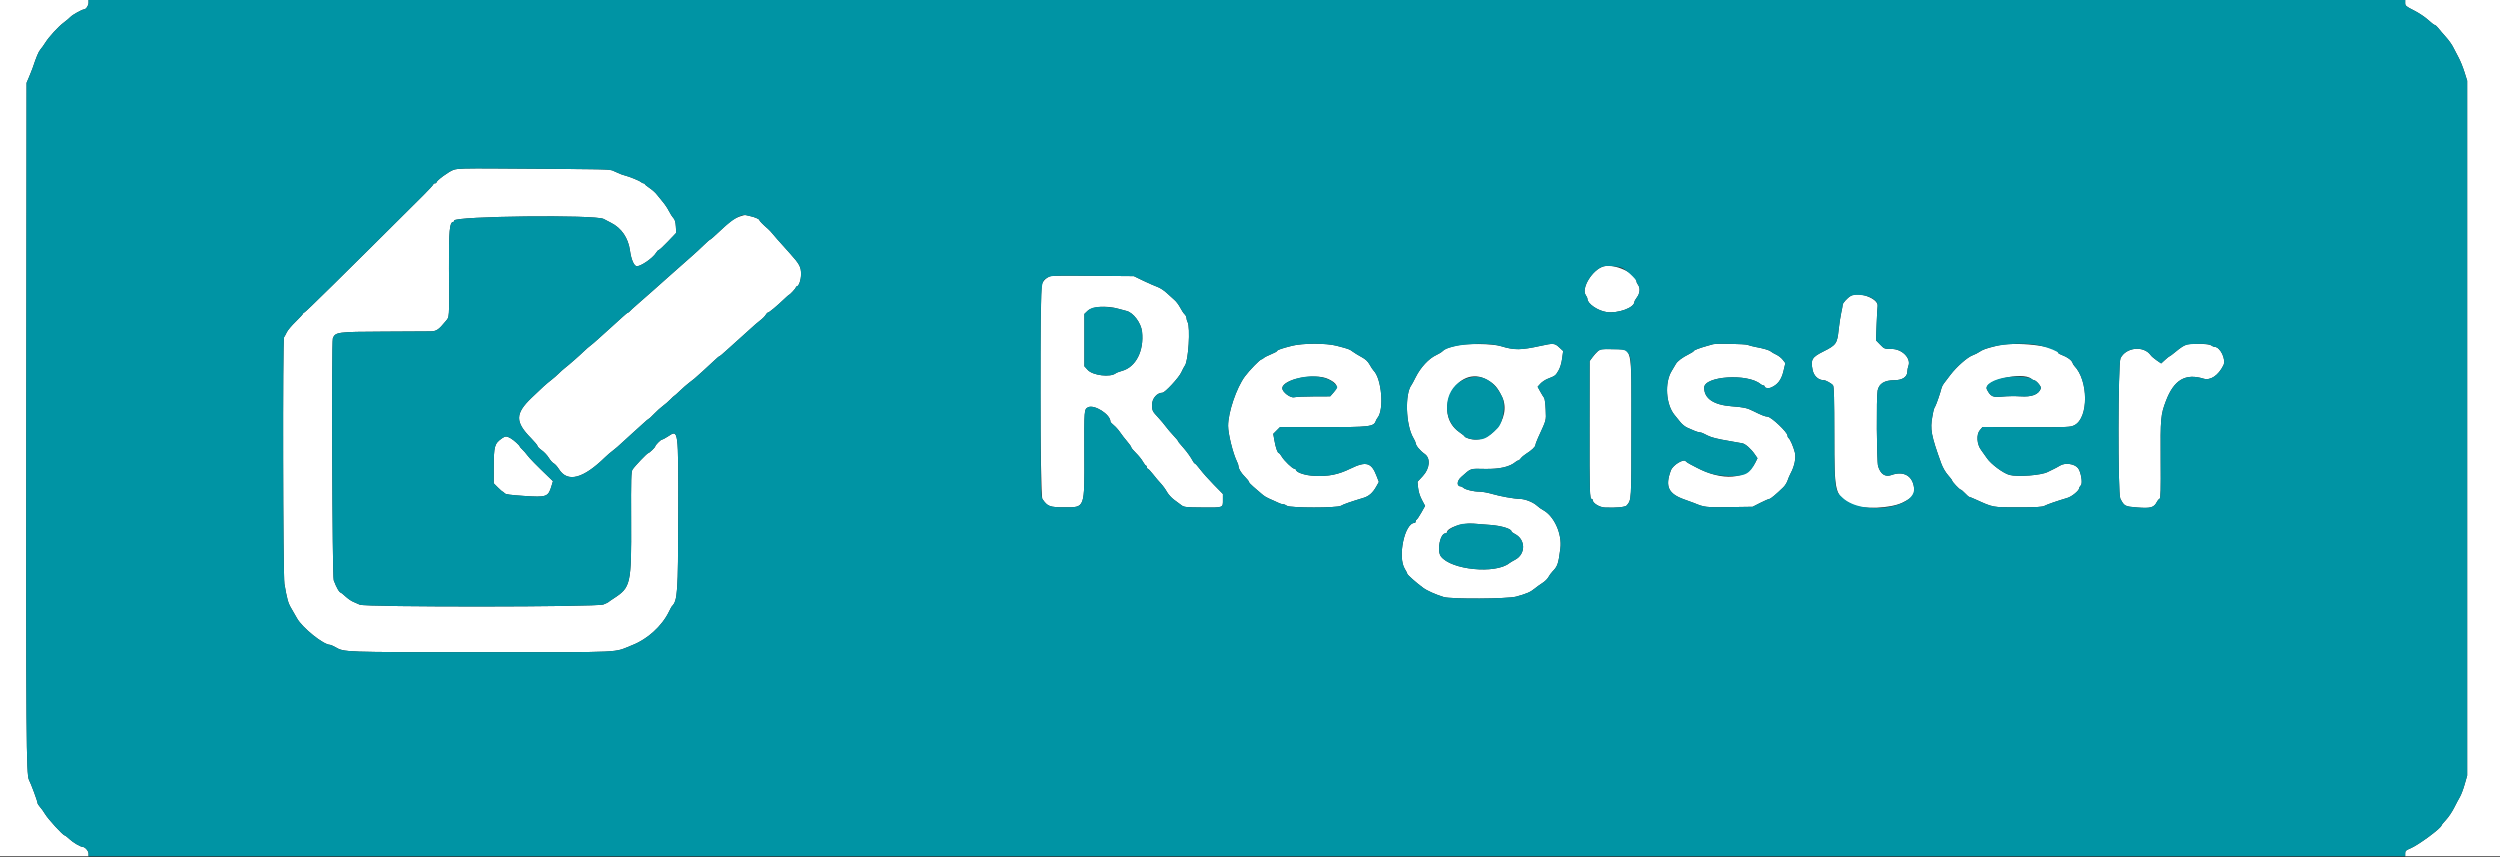 <svg id="svg" version="1.1" width="400" height="137.143" viewBox="0 0 400 137.143" xmlns="http://www.w3.org/2000/svg" xmlns:xlink="http://www.w3.org/1999/xlink" ><rect x="0" y="0" width="400" height="137.143" fill="#333333" stroke="none"/><g id="svgg"><path id="path0" d="M0.000 68.500 L 0.000 137.000 7.083 137.000 L 14.167 137.000 14.167 136.568 C 14.167 136.152,13.613 135.517,13.240 135.506 C 12.862 135.494,11.721 134.824,11.116 134.259 C 10.767 133.933,10.426 133.667,10.358 133.667 C 10.079 133.667,7.692 131.062,7.182 130.201 C 6.962 129.829,6.606 129.334,6.391 129.103 C 6.176 128.871,6.000 128.586,6.000 128.470 C 6.000 128.187,4.988 125.454,4.626 124.759 C 4.207 123.957,4.162 117.645,4.205 66.827 L 4.250 13.250 4.644 12.333 C 4.861 11.829,5.101 11.229,5.178 11.000 C 5.833 9.054,6.161 8.271,6.467 7.919 C 6.663 7.693,7.025 7.188,7.270 6.796 C 7.855 5.863,9.378 4.213,10.236 3.584 C 10.610 3.309,11.072 2.919,11.261 2.717 C 11.600 2.357,13.145 1.500,13.457 1.500 C 13.756 1.500,14.167 0.890,14.167 0.445 L 14.167 0.000 7.083 0.000 L 0.000 0.000 0.000 68.500 M384.833 0.482 C 384.833 0.920,384.962 1.029,386.217 1.660 C 386.978 2.042,388.003 2.725,388.495 3.177 C 388.987 3.630,389.471 4.001,389.570 4.002 C 389.669 4.002,389.938 4.244,390.167 4.539 C 390.396 4.833,390.937 5.467,391.368 5.948 C 391.800 6.429,392.309 7.143,392.499 7.536 C 392.690 7.929,393.073 8.662,393.352 9.167 C 393.631 9.671,394.059 10.721,394.304 11.500 L 394.750 12.917 394.750 68.500 L 394.750 124.083 394.345 125.500 C 394.122 126.279,393.782 127.179,393.589 127.500 C 393.396 127.821,392.979 128.602,392.663 129.236 C 392.347 129.871,391.768 130.733,391.378 131.153 C 390.987 131.572,390.667 131.967,390.667 132.029 C 390.667 132.462,386.918 135.238,385.626 135.762 C 384.952 136.036,384.834 136.151,384.834 136.542 L 384.833 137.000 392.417 137.000 L 400.000 137.000 400.000 68.500 L 400.000 0.000 392.417 0.000 L 384.833 0.000 384.833 0.482 M72.576 27.169 C 71.837 27.416,69.833 28.887,69.833 29.183 C 69.833 29.266,69.721 29.333,69.583 29.333 C 69.446 29.333,69.333 29.404,69.333 29.491 C 69.333 29.578,68.633 30.346,67.776 31.199 C 54.457 44.464,48.835 50.000,48.684 50.000 C 48.583 50.000,48.500 50.072,48.500 50.159 C 48.500 50.247,47.972 50.828,47.326 51.451 C 46.681 52.074,46.030 52.846,45.881 53.167 C 45.732 53.487,45.536 53.846,45.446 53.964 C 45.218 54.263,45.280 92.074,45.511 93.417 C 45.940 95.909,46.095 96.464,46.606 97.328 C 46.906 97.835,47.313 98.545,47.511 98.905 C 48.351 100.434,51.744 103.167,52.803 103.167 C 52.906 103.167,53.273 103.325,53.618 103.519 C 55.130 104.369,54.544 104.348,77.161 104.346 C 100.705 104.343,97.968 104.472,101.187 103.210 C 103.606 102.262,105.914 100.159,107.020 97.895 C 107.238 97.449,107.455 97.046,107.501 97.000 C 108.410 96.110,108.494 94.903,108.516 82.396 C 108.541 68.505,108.567 68.705,106.868 69.831 C 106.451 70.107,106.022 70.333,105.916 70.333 C 105.726 70.333,104.833 71.236,104.833 71.428 C 104.833 71.581,103.875 72.500,103.715 72.500 C 103.546 72.500,101.576 74.562,101.207 75.126 C 100.986 75.462,100.956 76.555,100.985 83.249 C 101.029 93.565,100.938 93.964,98.131 95.784 C 97.738 96.038,97.379 96.290,97.333 96.343 C 97.287 96.396,96.930 96.566,96.538 96.720 C 95.510 97.124,58.481 97.153,57.567 96.750 C 57.255 96.613,56.756 96.392,56.458 96.261 C 56.160 96.129,55.626 95.754,55.271 95.427 C 54.915 95.101,54.591 94.833,54.550 94.833 C 54.302 94.833,53.825 94.011,53.394 92.840 C 53.163 92.211,53.026 54.703,53.253 54.128 C 53.646 53.133,54.001 53.086,61.333 53.057 C 65.046 53.042,68.460 53.023,68.921 53.015 C 69.829 52.999,70.195 52.751,71.290 51.411 C 71.928 50.629,71.886 51.268,71.836 43.044 C 71.798 36.920,71.931 35.504,72.542 35.501 C 72.610 35.500,72.667 35.406,72.667 35.291 C 72.667 34.578,95.333 34.330,96.583 35.030 C 96.858 35.183,97.383 35.458,97.750 35.640 C 99.430 36.474,100.523 38.071,100.800 40.098 C 100.982 41.433,101.380 42.416,101.803 42.580 C 102.301 42.773,104.449 41.332,104.967 40.458 C 105.116 40.206,105.314 40.000,105.407 40.000 C 105.499 40.000,106.165 39.381,106.886 38.625 L 108.197 37.250 108.134 36.240 C 108.089 35.516,107.975 35.126,107.732 34.865 C 107.546 34.665,107.223 34.160,107.014 33.743 C 106.806 33.325,106.361 32.664,106.026 32.273 C 105.691 31.881,105.250 31.341,105.046 31.072 C 104.842 30.803,104.337 30.358,103.924 30.083 C 103.512 29.808,103.172 29.527,103.170 29.458 C 103.168 29.390,103.079 29.333,102.971 29.333 C 102.864 29.333,102.658 29.230,102.513 29.105 C 102.268 28.892,100.670 28.247,99.917 28.056 C 99.521 27.956,99.148 27.808,98.250 27.392 C 97.529 27.058,99.028 27.093,79.414 26.958 C 74.346 26.924,73.203 26.959,72.576 27.169 M118.282 34.663 C 117.317 35.039,116.823 35.409,115.083 37.060 C 114.350 37.756,113.695 38.327,113.629 38.329 C 113.562 38.332,113.107 38.727,112.619 39.208 C 112.130 39.690,111.257 40.496,110.679 41.000 C 110.101 41.504,109.093 42.395,108.439 42.979 C 107.785 43.563,106.855 44.388,106.372 44.812 C 105.889 45.236,105.064 45.971,104.539 46.445 C 104.013 46.919,102.946 47.857,102.167 48.528 C 101.388 49.200,100.725 49.806,100.694 49.875 C 100.664 49.944,100.579 50.000,100.505 50.000 C 100.431 50.000,100.031 50.319,99.615 50.708 C 99.199 51.098,98.422 51.803,97.888 52.275 C 97.354 52.746,96.439 53.571,95.855 54.107 C 95.270 54.642,94.633 55.191,94.438 55.325 C 94.243 55.460,93.811 55.835,93.479 56.160 C 92.764 56.859,90.973 58.430,90.354 58.902 C 90.113 59.086,89.692 59.464,89.417 59.744 C 89.142 60.023,88.579 60.512,88.167 60.831 C 87.409 61.415,86.765 61.998,85.031 63.667 C 82.417 66.183,82.402 67.501,84.958 70.095 C 85.531 70.676,86.003 71.249,86.006 71.367 C 86.010 71.486,86.314 71.792,86.683 72.047 C 87.051 72.302,87.555 72.840,87.801 73.243 C 88.048 73.646,88.408 74.050,88.600 74.140 C 88.793 74.230,89.168 74.648,89.434 75.069 C 90.808 77.247,93.284 76.606,96.813 73.160 C 97.145 72.836,97.714 72.348,98.078 72.077 C 98.442 71.805,99.050 71.283,99.429 70.917 C 99.808 70.550,100.547 69.875,101.071 69.417 C 101.595 68.958,102.404 68.227,102.869 67.792 C 103.334 67.356,103.760 66.999,103.815 66.997 C 103.871 66.996,104.254 66.640,104.667 66.207 C 105.079 65.774,105.717 65.201,106.083 64.933 C 106.450 64.665,106.989 64.196,107.280 63.890 C 107.572 63.584,107.844 63.333,107.884 63.333 C 107.924 63.333,108.334 62.968,108.796 62.521 C 109.257 62.074,109.923 61.493,110.275 61.229 C 110.628 60.966,111.000 60.675,111.103 60.583 C 111.205 60.492,111.794 59.967,112.411 59.417 C 113.028 58.867,113.861 58.098,114.262 57.708 C 114.663 57.319,115.043 57.000,115.106 57.000 C 115.170 57.000,115.688 56.569,116.259 56.042 C 116.829 55.515,117.767 54.671,118.342 54.167 C 118.918 53.663,119.750 52.913,120.191 52.500 C 120.632 52.087,121.289 51.525,121.650 51.250 C 122.012 50.975,122.401 50.581,122.515 50.375 C 122.629 50.169,122.796 50.000,122.885 50.000 C 123.060 50.000,124.306 48.963,125.465 47.852 C 125.859 47.475,126.209 47.167,126.244 47.167 C 126.379 47.167,127.333 46.133,127.333 45.987 C 127.333 45.903,127.392 45.833,127.464 45.833 C 127.803 45.833,128.167 44.811,128.167 43.857 C 128.167 42.683,127.927 42.246,126.290 40.431 C 124.470 38.414,123.892 37.760,123.567 37.351 C 123.393 37.132,123.113 36.832,122.945 36.685 C 122.054 35.903,121.500 35.341,121.500 35.219 C 121.500 35.058,120.797 34.747,120.083 34.593 C 119.808 34.533,119.471 34.454,119.333 34.418 C 119.196 34.382,118.723 34.492,118.282 34.663 M256.593 42.615 C 254.789 43.109,252.916 46.164,253.745 47.260 C 253.879 47.438,253.992 47.701,253.995 47.845 C 254.010 48.602,255.663 49.726,257.052 49.926 C 258.873 50.187,261.500 49.232,261.500 48.308 C 261.500 48.202,261.688 47.869,261.917 47.569 C 262.390 46.948,262.466 46.072,262.089 45.574 C 261.954 45.396,261.842 45.151,261.839 45.031 C 261.808 43.749,258.319 42.142,256.593 42.615 M168.254 44.142 C 167.596 44.269,166.942 44.829,166.726 45.447 C 166.345 46.542,166.401 79.282,166.785 79.838 C 167.617 81.042,167.951 81.167,170.333 81.167 C 173.623 81.167,173.523 81.441,173.491 72.587 C 173.466 65.518,173.468 65.496,174.076 65.171 C 175.051 64.649,177.666 66.297,177.667 67.433 C 177.667 67.534,177.900 67.796,178.186 68.015 C 178.472 68.234,178.935 68.751,179.216 69.165 C 179.497 69.578,180.014 70.246,180.364 70.648 C 180.714 71.051,181.001 71.463,181.003 71.565 C 181.004 71.667,181.339 72.072,181.746 72.465 C 182.153 72.858,182.653 73.477,182.857 73.840 C 183.061 74.203,183.289 74.500,183.364 74.500 C 183.439 74.500,183.500 74.612,183.500 74.750 C 183.500 74.887,183.569 75.000,183.652 75.000 C 183.736 75.000,184.110 75.394,184.483 75.875 C 184.856 76.356,185.417 77.021,185.730 77.352 C 186.043 77.684,186.481 78.284,186.704 78.686 C 186.927 79.088,187.441 79.658,187.846 79.953 C 188.252 80.249,188.784 80.643,189.029 80.831 C 189.436 81.142,189.729 81.173,192.382 81.192 C 195.782 81.217,195.667 81.259,195.667 80.009 L 195.667 79.038 194.208 77.550 C 193.406 76.731,192.429 75.635,192.036 75.114 C 191.644 74.593,191.263 74.167,191.189 74.167 C 191.116 74.167,190.951 73.960,190.823 73.708 C 190.562 73.196,189.932 72.310,189.394 71.699 C 188.666 70.873,188.500 70.664,188.500 70.571 C 188.500 70.519,188.168 70.125,187.762 69.696 C 187.356 69.268,186.802 68.617,186.532 68.250 C 186.261 67.883,185.749 67.272,185.395 66.890 C 184.357 65.776,184.333 65.726,184.334 64.715 C 184.334 63.748,185.141 62.833,185.993 62.833 C 186.391 62.833,188.620 60.429,189.007 59.582 C 189.217 59.125,189.474 58.637,189.580 58.500 C 190.147 57.760,190.481 52.398,190.015 51.527 C 189.915 51.341,189.833 51.045,189.833 50.870 C 189.833 50.695,189.702 50.432,189.542 50.286 C 189.381 50.140,189.063 49.660,188.833 49.219 C 188.604 48.778,188.193 48.229,187.919 48.000 C 187.646 47.771,187.088 47.265,186.680 46.877 C 186.272 46.488,185.596 46.049,185.177 45.901 C 184.759 45.752,183.742 45.304,182.917 44.906 L 181.417 44.181 174.986 44.132 C 171.448 44.105,168.419 44.110,168.254 44.142 M296.119 47.350 C 295.588 47.659,294.833 48.482,294.833 48.752 C 294.833 48.896,294.727 49.480,294.597 50.049 C 294.467 50.618,294.280 51.854,294.181 52.797 C 293.955 54.963,293.777 55.215,291.774 56.217 C 289.906 57.150,289.688 57.515,290.014 59.169 C 290.210 60.166,290.939 60.833,291.832 60.833 C 292.127 60.833,293.065 61.360,293.286 61.651 C 293.439 61.851,293.491 63.821,293.495 69.583 C 293.501 79.122,293.550 79.308,296.408 80.750 C 297.967 81.538,302.552 81.342,304.417 80.408 C 306.089 79.570,306.380 79.193,306.244 78.038 C 306.018 76.122,304.563 75.307,302.622 76.009 C 301.633 76.366,300.880 75.862,300.493 74.584 C 300.270 73.846,300.206 63.475,300.418 62.475 C 300.654 61.366,301.527 60.833,303.110 60.833 C 304.365 60.833,305.167 60.307,305.167 59.483 C 305.167 59.229,305.246 58.814,305.342 58.560 C 305.809 57.331,304.340 55.833,302.668 55.833 C 301.517 55.833,301.489 55.823,300.830 55.144 L 300.161 54.454 300.255 51.935 C 300.307 50.550,300.379 49.220,300.416 48.981 C 300.598 47.792,297.427 46.589,296.119 47.350 M179.000 49.416 C 179.412 49.538,179.957 49.683,180.210 49.739 C 181.313 49.983,182.572 51.645,182.732 53.068 C 183.075 56.126,181.737 58.744,179.525 59.342 C 179.099 59.457,178.647 59.632,178.521 59.730 C 177.651 60.408,174.848 60.073,174.044 59.195 L 173.500 58.602 173.500 54.415 L 173.500 50.229 174.003 49.747 C 174.776 49.006,177.087 48.853,179.000 49.416 M206.739 55.324 C 205.095 55.738,204.333 56.003,204.333 56.160 C 204.333 56.234,203.902 56.469,203.375 56.681 C 202.848 56.894,202.318 57.165,202.196 57.284 C 202.075 57.403,201.917 57.500,201.844 57.500 C 201.613 57.500,199.901 59.256,199.182 60.230 C 197.833 62.055,196.500 65.984,196.500 68.133 C 196.500 69.432,197.285 72.587,197.932 73.889 C 198.061 74.148,198.167 74.470,198.167 74.605 C 198.167 75.007,198.601 75.712,199.231 76.333 C 199.557 76.654,199.825 76.999,199.828 77.099 C 199.831 77.200,200.137 77.537,200.509 77.849 C 200.880 78.161,201.447 78.650,201.770 78.936 C 202.337 79.439,202.593 79.586,203.833 80.119 C 204.154 80.257,204.547 80.437,204.706 80.518 C 204.865 80.600,205.128 80.669,205.289 80.672 C 205.451 80.675,205.729 80.787,205.907 80.922 C 206.381 81.281,214.002 81.282,214.549 80.924 C 214.885 80.703,216.152 80.259,218.167 79.653 C 219.031 79.393,219.643 78.848,220.216 77.828 L 220.619 77.109 220.228 76.096 C 219.415 73.992,218.565 73.763,216.077 74.977 C 214.109 75.937,212.603 76.240,210.309 76.139 C 208.800 76.072,207.333 75.578,207.333 75.136 C 207.333 75.061,207.234 75.000,207.112 75.000 C 206.804 75.000,205.446 73.696,205.071 73.042 C 204.901 72.744,204.701 72.500,204.627 72.500 C 204.416 72.500,204.125 71.685,203.913 70.500 L 203.719 69.417 204.263 68.872 L 204.806 68.327 211.718 68.337 C 219.169 68.348,219.798 68.274,220.123 67.351 C 220.175 67.204,220.308 66.971,220.419 66.833 C 221.477 65.518,221.058 60.582,219.780 59.304 C 219.654 59.178,219.368 58.746,219.144 58.342 C 218.849 57.811,218.489 57.475,217.840 57.125 C 217.347 56.859,216.713 56.470,216.430 56.260 C 215.894 55.863,215.848 55.846,213.854 55.323 C 212.202 54.889,208.460 54.890,206.739 55.324 M232.917 55.324 C 231.453 55.707,231.181 55.819,230.812 56.188 C 230.649 56.351,230.192 56.632,229.797 56.812 C 228.621 57.348,227.279 58.789,226.506 60.348 C 226.217 60.929,225.921 61.482,225.848 61.577 C 224.753 62.989,224.917 68.008,226.125 70.051 C 226.331 70.400,226.500 70.759,226.500 70.849 C 226.500 71.263,227.171 72.088,227.958 72.642 C 228.921 73.319,228.778 74.947,227.649 76.167 L 226.800 77.083 226.899 78.059 C 226.962 78.673,227.186 79.386,227.507 79.987 L 228.015 80.941 227.411 82.012 C 227.079 82.601,226.738 83.108,226.654 83.139 C 226.569 83.169,226.500 83.301,226.500 83.431 C 226.500 83.560,226.421 83.667,226.324 83.667 C 224.731 83.667,223.583 89.137,224.776 91.038 C 224.991 91.380,225.167 91.729,225.167 91.814 C 225.167 91.971,226.606 93.242,227.697 94.047 C 228.334 94.517,229.707 95.130,231.000 95.523 C 232.167 95.877,241.228 95.826,242.583 95.458 C 244.200 95.019,244.880 94.728,245.500 94.209 C 245.821 93.941,246.400 93.522,246.787 93.278 C 247.174 93.034,247.605 92.613,247.746 92.341 C 247.887 92.069,248.170 91.675,248.376 91.465 C 249.213 90.612,249.335 90.257,249.658 87.750 C 249.959 85.413,248.652 82.532,246.867 81.598 C 246.619 81.468,246.178 81.147,245.886 80.885 C 245.270 80.330,244.003 79.835,243.167 79.823 C 242.257 79.811,240.039 79.411,238.710 79.021 C 238.047 78.826,237.161 78.667,236.743 78.667 C 235.802 78.667,234.505 78.363,234.154 78.060 C 234.009 77.935,233.835 77.833,233.767 77.833 C 233.033 77.833,233.054 76.971,233.803 76.311 C 235.437 74.872,235.102 74.984,237.633 75.027 C 239.977 75.066,241.570 74.695,242.513 73.891 C 242.658 73.768,242.848 73.667,242.935 73.667 C 243.022 73.667,243.203 73.512,243.338 73.323 C 243.473 73.134,243.846 72.817,244.167 72.618 C 245.009 72.098,245.667 71.481,245.667 71.212 C 245.667 71.084,245.861 70.553,246.099 70.031 C 247.471 67.027,247.373 67.388,247.306 65.564 C 247.271 64.636,247.159 63.773,247.056 63.647 C 246.953 63.520,246.677 63.072,246.443 62.650 L 246.017 61.883 246.467 61.383 C 246.714 61.108,247.254 60.752,247.667 60.591 C 248.830 60.139,248.886 60.096,249.344 59.316 C 249.616 58.853,249.836 58.135,249.939 57.372 L 250.103 56.161 249.475 55.581 C 248.741 54.901,248.566 54.887,246.484 55.342 C 243.318 56.034,242.297 56.042,240.167 55.391 C 238.760 54.961,234.455 54.922,232.917 55.324 M274.083 55.076 C 273.992 55.104,273.579 55.220,273.167 55.335 C 271.954 55.672,271.000 56.037,271.000 56.163 C 271.000 56.228,270.644 56.459,270.208 56.677 C 269.151 57.206,268.378 57.791,268.124 58.252 C 268.010 58.460,267.715 58.957,267.468 59.356 C 266.322 61.211,266.541 64.694,267.910 66.371 C 268.189 66.713,268.630 67.257,268.891 67.580 C 269.152 67.902,269.640 68.285,269.975 68.431 C 270.309 68.576,270.830 68.801,271.131 68.931 C 271.432 69.060,271.789 69.167,271.925 69.167 C 272.060 69.167,272.301 69.231,272.461 69.310 C 272.620 69.388,272.975 69.564,273.250 69.701 C 273.868 70.008,274.787 70.235,276.833 70.584 C 277.704 70.733,278.584 70.889,278.789 70.930 C 279.269 71.027,280.155 71.808,280.739 72.651 L 281.199 73.315 280.830 74.054 C 279.505 76.706,275.620 77.019,271.446 74.809 C 271.279 74.721,270.847 74.495,270.487 74.307 C 270.127 74.119,269.793 73.904,269.747 73.828 C 269.436 73.324,267.674 74.377,267.342 75.265 C 266.376 77.846,266.930 79.017,269.550 79.933 C 270.210 80.163,270.900 80.415,271.083 80.492 C 272.690 81.165,272.915 81.191,276.702 81.137 L 280.417 81.083 281.647 80.458 C 282.324 80.115,282.972 79.833,283.087 79.833 C 283.280 79.833,284.222 79.049,285.338 77.958 C 285.596 77.706,285.900 77.219,286.014 76.875 C 286.127 76.531,286.343 76.025,286.493 75.750 C 287.113 74.618,287.393 73.247,287.179 72.396 C 286.944 71.462,286.405 70.231,286.167 70.084 C 286.075 70.027,286.000 69.848,286.000 69.687 C 286.000 69.154,283.367 66.667,282.803 66.667 C 282.459 66.667,281.762 66.394,280.583 65.799 C 279.536 65.269,279.043 65.158,277.083 65.010 C 274.180 64.790,272.667 63.767,272.667 62.027 C 272.667 60.169,279.634 59.719,281.680 61.445 C 281.825 61.567,282.031 61.667,282.138 61.667 C 282.245 61.667,282.333 61.737,282.333 61.822 C 282.333 62.078,282.928 62.187,283.353 62.009 C 284.413 61.567,285.020 60.776,285.345 59.412 L 285.657 58.102 285.255 57.574 C 285.033 57.284,284.567 56.914,284.218 56.752 C 283.869 56.590,283.470 56.359,283.331 56.238 C 283.075 56.017,282.200 55.759,280.833 55.503 C 280.421 55.425,279.872 55.281,279.614 55.181 C 279.206 55.023,274.553 54.935,274.083 55.076 M319.417 55.339 C 317.610 55.807,317.203 55.951,316.709 56.299 C 316.457 56.476,315.972 56.720,315.633 56.841 C 314.801 57.138,313.043 58.685,312.056 59.989 C 311.613 60.575,311.129 61.211,310.981 61.402 C 310.834 61.594,310.671 61.938,310.620 62.167 C 310.485 62.771,309.819 64.707,309.646 65.000 C 309.427 65.369,309.393 65.488,309.188 66.593 C 308.798 68.693,308.980 69.666,310.607 74.167 C 310.836 74.799,311.276 75.562,311.666 76.000 C 312.033 76.412,312.333 76.806,312.333 76.875 C 312.333 77.066,313.518 78.333,313.697 78.333 C 313.784 78.333,314.103 78.596,314.406 78.917 C 314.708 79.237,315.008 79.500,315.072 79.500 C 315.135 79.500,315.576 79.676,316.052 79.891 C 318.988 81.219,318.711 81.168,322.891 81.167 C 325.898 81.167,326.792 81.116,327.141 80.925 C 327.548 80.703,329.009 80.197,330.818 79.651 C 331.514 79.441,332.667 78.482,332.667 78.113 C 332.667 78.019,332.795 77.801,332.952 77.627 C 333.260 77.288,332.935 75.440,332.469 74.879 C 331.895 74.187,330.398 73.993,329.583 74.505 C 329.308 74.677,328.821 74.941,328.500 75.090 C 328.179 75.239,327.782 75.433,327.617 75.521 C 326.632 76.044,322.814 76.338,321.521 75.991 C 320.527 75.725,318.558 74.264,317.919 73.319 C 317.645 72.914,317.223 72.321,316.980 72.000 C 316.292 71.090,316.191 69.529,316.774 68.835 L 317.208 68.320 324.235 68.342 C 331.090 68.364,331.279 68.356,331.939 68.012 C 334.188 66.840,334.158 60.872,331.892 58.541 C 331.780 58.426,331.645 58.195,331.593 58.029 C 331.469 57.640,330.753 57.113,329.958 56.826 C 329.615 56.701,329.333 56.546,329.333 56.481 C 329.333 55.369,322.388 54.569,319.417 55.339 M349.924 55.122 C 349.492 55.231,348.915 55.603,347.989 56.370 C 347.571 56.717,347.187 57.000,347.135 57.000 C 347.084 57.000,346.759 57.259,346.414 57.575 L 345.786 58.150 345.067 57.656 C 344.672 57.383,344.251 57.022,344.132 56.853 C 343.017 55.262,340.172 55.534,339.283 57.317 C 338.878 58.129,338.847 78.985,339.249 79.766 C 339.882 80.993,339.967 81.037,341.981 81.194 C 344.086 81.358,344.631 81.208,345.077 80.346 C 345.214 80.080,345.422 79.832,345.538 79.793 C 345.705 79.737,345.740 78.426,345.706 73.570 C 345.659 66.957,345.714 66.347,346.543 64.167 C 347.833 60.776,349.645 59.698,352.565 60.584 C 353.676 60.921,354.933 60.076,355.746 58.446 C 356.207 57.520,355.249 55.518,354.333 55.496 C 354.196 55.492,353.938 55.379,353.760 55.245 C 353.441 55.004,350.730 54.917,349.924 55.122 M255.653 56.204 C 255.416 56.413,255.024 56.850,254.782 57.176 L 254.342 57.770 254.329 68.514 C 254.315 78.803,254.348 79.833,254.684 79.833 C 254.766 79.833,254.833 79.917,254.833 80.020 C 254.833 80.495,255.916 81.161,256.750 81.199 C 258.577 81.283,260.066 81.139,260.290 80.857 C 261.040 79.911,261.017 80.286,261.020 68.503 C 261.024 54.905,261.272 55.948,258.012 55.871 C 256.209 55.828,256.055 55.850,255.653 56.204 M212.500 60.635 C 213.944 61.315,214.182 61.867,213.412 62.750 L 212.830 63.417 210.207 63.427 C 208.764 63.433,207.358 63.495,207.083 63.564 C 206.475 63.717,205.167 62.729,205.167 62.117 C 205.167 60.683,210.370 59.631,212.500 60.635 M325.013 60.605 C 325.158 60.730,325.350 60.833,325.440 60.833 C 325.784 60.833,326.649 61.853,326.544 62.136 C 326.176 63.127,325.120 63.539,323.260 63.415 C 322.430 63.359,321.127 63.379,320.365 63.458 C 318.847 63.616,318.496 63.453,317.908 62.317 C 317.193 60.934,323.611 59.387,325.013 60.605 M237.970 60.782 C 239.144 61.457,239.609 61.994,240.342 63.515 C 241.962 66.879,238.271 71.357,234.887 70.133 C 234.582 70.023,234.333 69.885,234.333 69.826 C 234.333 69.767,233.974 69.474,233.535 69.174 C 228.921 66.026,233.156 58.012,237.970 60.782 M80.339 70.115 C 79.118 70.970,79.009 71.349,79.004 74.792 L 79.000 77.333 79.667 78.000 C 80.033 78.367,80.381 78.667,80.440 78.667 C 80.499 78.667,80.630 78.776,80.732 78.910 C 80.870 79.092,81.640 79.201,83.798 79.344 C 87.505 79.589,87.711 79.514,88.250 77.722 L 88.472 76.985 87.828 76.367 C 85.832 74.455,84.752 73.352,84.366 72.833 C 84.128 72.512,83.761 72.091,83.550 71.897 C 83.339 71.703,83.167 71.503,83.167 71.452 C 83.167 71.282,82.218 70.421,81.705 70.125 C 81.074 69.762,80.846 69.760,80.339 70.115 M238.417 83.983 C 240.193 84.110,241.833 84.605,241.833 85.014 C 241.833 85.093,242.077 85.281,242.375 85.431 C 244.134 86.319,244.140 88.677,242.385 89.575 C 242.036 89.754,241.637 89.991,241.500 90.101 C 239.281 91.886,232.138 91.180,230.540 89.018 C 229.866 88.106,230.420 85.333,231.276 85.333 C 231.399 85.333,231.500 85.271,231.500 85.195 C 231.500 84.448,233.978 83.621,235.750 83.777 C 236.208 83.818,237.408 83.910,238.417 83.983 " stroke="none" fill="#ffffff" fill-rule="evenodd"></path><path id="path1" d="M14.167 0.474 C 14.167 0.908,13.740 1.500,13.428 1.500 C 13.140 1.500,11.583 2.374,11.261 2.717 C 11.072 2.919,10.610 3.309,10.236 3.584 C 9.378 4.213,7.855 5.863,7.270 6.796 C 7.025 7.188,6.663 7.693,6.467 7.919 C 6.161 8.271,5.833 9.054,5.178 11.000 C 5.101 11.229,4.861 11.829,4.644 12.333 L 4.250 13.250 4.205 66.827 C 4.162 117.645,4.207 123.957,4.626 124.759 C 4.988 125.454,6.000 128.187,6.000 128.470 C 6.000 128.586,6.176 128.871,6.391 129.103 C 6.606 129.334,6.962 129.829,7.182 130.201 C 7.692 131.062,10.079 133.667,10.358 133.667 C 10.426 133.667,10.767 133.933,11.116 134.259 C 11.721 134.824,12.862 135.494,13.240 135.506 C 13.613 135.517,14.167 136.152,14.167 136.568 L 14.167 137.000 199.500 137.000 L 384.833 137.000 384.834 136.542 C 384.834 136.151,384.952 136.036,385.626 135.762 C 386.918 135.238,390.667 132.462,390.667 132.029 C 390.667 131.967,390.987 131.572,391.378 131.153 C 391.768 130.733,392.347 129.871,392.663 129.236 C 392.979 128.602,393.396 127.821,393.589 127.500 C 393.782 127.179,394.122 126.279,394.345 125.500 L 394.750 124.083 394.750 68.500 L 394.750 12.917 394.304 11.500 C 394.059 10.721,393.631 9.671,393.352 9.167 C 393.073 8.662,392.690 7.929,392.499 7.536 C 392.309 7.143,391.800 6.429,391.368 5.948 C 390.937 5.467,390.396 4.833,390.167 4.539 C 389.938 4.244,389.669 4.002,389.570 4.002 C 389.471 4.001,388.987 3.630,388.495 3.177 C 388.003 2.725,386.978 2.042,386.217 1.660 C 384.962 1.029,384.833 0.920,384.833 0.482 L 384.833 0.000 199.500 0.000 L 14.167 0.000 14.167 0.474 M91.542 27.042 C 97.018 27.079,97.646 27.112,98.250 27.392 C 99.148 27.808,99.521 27.956,99.917 28.056 C 100.670 28.247,102.268 28.892,102.513 29.105 C 102.658 29.230,102.864 29.333,102.971 29.333 C 103.079 29.333,103.168 29.390,103.170 29.458 C 103.172 29.527,103.512 29.808,103.924 30.083 C 104.337 30.358,104.842 30.803,105.046 31.072 C 105.250 31.341,105.691 31.881,106.026 32.273 C 106.361 32.664,106.806 33.325,107.014 33.743 C 107.223 34.160,107.546 34.665,107.732 34.865 C 107.975 35.126,108.089 35.516,108.134 36.240 L 108.197 37.250 106.886 38.625 C 106.165 39.381,105.499 40.000,105.407 40.000 C 105.314 40.000,105.116 40.206,104.967 40.458 C 104.449 41.332,102.301 42.773,101.803 42.580 C 101.380 42.416,100.982 41.433,100.800 40.098 C 100.523 38.071,99.430 36.474,97.750 35.640 C 97.383 35.458,96.858 35.183,96.583 35.030 C 95.333 34.330,72.667 34.578,72.667 35.291 C 72.667 35.406,72.610 35.500,72.542 35.501 C 71.931 35.504,71.798 36.920,71.836 43.044 C 71.886 51.268,71.928 50.629,71.290 51.411 C 70.195 52.751,69.829 52.999,68.921 53.015 C 68.460 53.023,65.046 53.042,61.333 53.057 C 54.001 53.086,53.646 53.133,53.253 54.128 C 53.026 54.703,53.163 92.211,53.394 92.840 C 53.825 94.011,54.302 94.833,54.550 94.833 C 54.591 94.833,54.915 95.101,55.271 95.427 C 55.626 95.754,56.160 96.129,56.458 96.261 C 56.756 96.392,57.255 96.613,57.567 96.750 C 58.481 97.153,95.510 97.124,96.538 96.720 C 96.930 96.566,97.287 96.396,97.333 96.343 C 97.379 96.290,97.738 96.038,98.131 95.784 C 100.938 93.964,101.029 93.565,100.985 83.249 C 100.956 76.555,100.986 75.462,101.207 75.126 C 101.576 74.562,103.546 72.500,103.715 72.500 C 103.875 72.500,104.833 71.581,104.833 71.428 C 104.833 71.236,105.726 70.333,105.916 70.333 C 106.022 70.333,106.451 70.107,106.868 69.831 C 108.567 68.705,108.541 68.505,108.516 82.396 C 108.494 94.903,108.410 96.110,107.501 97.000 C 107.455 97.046,107.238 97.449,107.020 97.895 C 105.914 100.159,103.606 102.262,101.187 103.210 C 97.968 104.472,100.705 104.343,77.161 104.346 C 54.544 104.348,55.130 104.369,53.618 103.519 C 53.273 103.325,52.906 103.167,52.803 103.167 C 51.744 103.167,48.351 100.434,47.511 98.905 C 47.313 98.545,46.906 97.835,46.606 97.328 C 46.095 96.464,45.940 95.909,45.511 93.417 C 45.280 92.074,45.218 54.263,45.446 53.964 C 45.536 53.846,45.732 53.487,45.881 53.167 C 46.030 52.846,46.681 52.074,47.326 51.451 C 47.972 50.828,48.500 50.247,48.500 50.159 C 48.500 50.072,48.583 50.000,48.684 50.000 C 48.835 50.000,54.457 44.464,67.776 31.199 C 68.633 30.346,69.333 29.578,69.333 29.491 C 69.333 29.404,69.446 29.333,69.583 29.333 C 69.721 29.333,69.833 29.266,69.833 29.183 C 69.833 28.887,71.837 27.416,72.576 27.169 C 73.203 26.959,74.346 26.924,79.414 26.958 C 82.761 26.981,88.219 27.019,91.542 27.042 M120.083 34.593 C 120.797 34.747,121.500 35.058,121.500 35.219 C 121.500 35.341,122.054 35.903,122.945 36.685 C 123.113 36.832,123.393 37.132,123.567 37.351 C 123.892 37.760,124.470 38.414,126.290 40.431 C 127.927 42.246,128.167 42.683,128.167 43.857 C 128.167 44.811,127.803 45.833,127.464 45.833 C 127.392 45.833,127.333 45.903,127.333 45.987 C 127.333 46.133,126.379 47.167,126.244 47.167 C 126.209 47.167,125.859 47.475,125.465 47.852 C 124.306 48.963,123.060 50.000,122.885 50.000 C 122.796 50.000,122.629 50.169,122.515 50.375 C 122.401 50.581,122.012 50.975,121.650 51.250 C 121.289 51.525,120.632 52.087,120.191 52.500 C 119.750 52.913,118.918 53.663,118.342 54.167 C 117.767 54.671,116.829 55.515,116.259 56.042 C 115.688 56.569,115.170 57.000,115.106 57.000 C 115.043 57.000,114.663 57.319,114.262 57.708 C 113.861 58.098,113.028 58.867,112.411 59.417 C 111.794 59.967,111.205 60.492,111.103 60.583 C 111.000 60.675,110.628 60.966,110.275 61.229 C 109.923 61.493,109.257 62.074,108.796 62.521 C 108.334 62.968,107.924 63.333,107.884 63.333 C 107.844 63.333,107.572 63.584,107.280 63.890 C 106.989 64.196,106.450 64.665,106.083 64.933 C 105.717 65.201,105.079 65.774,104.667 66.207 C 104.254 66.640,103.871 66.996,103.815 66.997 C 103.760 66.999,103.334 67.356,102.869 67.792 C 102.404 68.227,101.595 68.958,101.071 69.417 C 100.547 69.875,99.808 70.550,99.429 70.917 C 99.050 71.283,98.442 71.805,98.078 72.077 C 97.714 72.348,97.145 72.836,96.813 73.160 C 93.284 76.606,90.808 77.247,89.434 75.069 C 89.168 74.648,88.793 74.230,88.600 74.140 C 88.408 74.050,88.048 73.646,87.801 73.243 C 87.555 72.840,87.051 72.302,86.683 72.047 C 86.314 71.792,86.010 71.486,86.006 71.367 C 86.003 71.249,85.531 70.676,84.958 70.095 C 82.402 67.501,82.417 66.183,85.031 63.667 C 86.765 61.998,87.409 61.415,88.167 60.831 C 88.579 60.512,89.142 60.023,89.417 59.744 C 89.692 59.464,90.113 59.086,90.354 58.902 C 90.973 58.430,92.764 56.859,93.479 56.160 C 93.811 55.835,94.243 55.460,94.438 55.325 C 94.633 55.191,95.270 54.642,95.855 54.107 C 96.439 53.571,97.354 52.746,97.888 52.275 C 98.422 51.803,99.199 51.098,99.615 50.708 C 100.031 50.319,100.431 50.000,100.505 50.000 C 100.579 50.000,100.664 49.944,100.694 49.875 C 100.725 49.806,101.388 49.200,102.167 48.528 C 102.946 47.857,104.013 46.919,104.539 46.445 C 105.064 45.971,105.889 45.236,106.372 44.812 C 106.855 44.388,107.785 43.563,108.439 42.979 C 109.093 42.395,110.101 41.504,110.679 41.000 C 111.257 40.496,112.130 39.690,112.619 39.208 C 113.107 38.727,113.562 38.332,113.629 38.329 C 113.695 38.327,114.350 37.756,115.083 37.060 C 117.136 35.112,118.575 34.217,119.333 34.418 C 119.471 34.454,119.808 34.533,120.083 34.593 M259.500 42.847 C 260.143 43.107,261.830 44.683,261.839 45.031 C 261.842 45.151,261.954 45.396,262.089 45.574 C 262.466 46.072,262.390 46.948,261.917 47.569 C 261.688 47.869,261.500 48.202,261.500 48.308 C 261.500 49.232,258.873 50.187,257.052 49.926 C 255.663 49.726,254.010 48.602,253.995 47.845 C 253.992 47.701,253.879 47.438,253.745 47.260 C 252.916 46.164,254.789 43.109,256.593 42.615 C 257.152 42.462,258.892 42.601,259.500 42.847 M182.917 44.906 C 183.742 45.304,184.759 45.752,185.177 45.901 C 185.596 46.049,186.272 46.488,186.680 46.877 C 187.088 47.265,187.646 47.771,187.919 48.000 C 188.193 48.229,188.604 48.778,188.833 49.219 C 189.063 49.660,189.381 50.140,189.542 50.286 C 189.702 50.432,189.833 50.695,189.833 50.870 C 189.833 51.045,189.915 51.341,190.015 51.527 C 190.481 52.398,190.147 57.760,189.580 58.500 C 189.474 58.637,189.217 59.125,189.007 59.582 C 188.620 60.429,186.391 62.833,185.993 62.833 C 185.141 62.833,184.334 63.748,184.334 64.715 C 184.333 65.726,184.357 65.776,185.395 66.890 C 185.749 67.272,186.261 67.883,186.532 68.250 C 186.802 68.617,187.356 69.268,187.762 69.696 C 188.168 70.125,188.500 70.519,188.500 70.571 C 188.500 70.664,188.666 70.873,189.394 71.699 C 189.932 72.310,190.562 73.196,190.823 73.708 C 190.951 73.960,191.116 74.167,191.189 74.167 C 191.263 74.167,191.644 74.593,192.036 75.114 C 192.429 75.635,193.406 76.731,194.208 77.550 L 195.667 79.038 195.667 80.009 C 195.667 81.259,195.782 81.217,192.382 81.192 C 189.729 81.173,189.436 81.142,189.029 80.831 C 188.784 80.643,188.252 80.249,187.846 79.953 C 187.441 79.658,186.927 79.088,186.704 78.686 C 186.481 78.284,186.043 77.684,185.730 77.352 C 185.417 77.021,184.856 76.356,184.483 75.875 C 184.110 75.394,183.736 75.000,183.652 75.000 C 183.569 75.000,183.500 74.887,183.500 74.750 C 183.500 74.612,183.439 74.500,183.364 74.500 C 183.289 74.500,183.061 74.203,182.857 73.840 C 182.653 73.477,182.153 72.858,181.746 72.465 C 181.339 72.072,181.004 71.667,181.003 71.565 C 181.001 71.463,180.714 71.051,180.364 70.648 C 180.014 70.246,179.497 69.578,179.216 69.165 C 178.935 68.751,178.472 68.234,178.186 68.015 C 177.900 67.796,177.667 67.534,177.667 67.433 C 177.666 66.297,175.051 64.649,174.076 65.171 C 173.468 65.496,173.466 65.518,173.491 72.587 C 173.523 81.441,173.623 81.167,170.333 81.167 C 167.951 81.167,167.617 81.042,166.785 79.838 C 166.521 79.456,166.500 78.210,166.503 62.755 C 166.505 44.567,166.478 45.097,167.450 44.506 C 168.170 44.068,167.953 44.079,174.986 44.132 L 181.417 44.181 182.917 44.906 M299.050 47.486 C 300.029 47.905,300.501 48.422,300.416 48.981 C 300.379 49.220,300.307 50.550,300.255 51.935 L 300.161 54.454 300.830 55.144 C 301.489 55.823,301.517 55.833,302.668 55.833 C 304.340 55.833,305.809 57.331,305.342 58.560 C 305.246 58.814,305.167 59.229,305.167 59.483 C 305.167 60.307,304.365 60.833,303.110 60.833 C 301.527 60.833,300.654 61.366,300.418 62.475 C 300.206 63.475,300.270 73.846,300.493 74.584 C 300.880 75.862,301.633 76.366,302.622 76.009 C 304.563 75.307,306.018 76.122,306.244 78.038 C 306.629 81.304,298.073 82.563,294.884 79.709 C 293.517 78.485,293.501 78.368,293.495 69.583 C 293.491 63.821,293.439 61.851,293.286 61.651 C 293.065 61.360,292.127 60.833,291.832 60.833 C 290.939 60.833,290.210 60.166,290.014 59.169 C 289.688 57.515,289.906 57.150,291.774 56.217 C 293.777 55.215,293.955 54.963,294.181 52.797 C 294.280 51.854,294.467 50.618,294.597 50.049 C 294.727 49.480,294.833 48.896,294.833 48.752 C 294.833 48.482,295.588 47.659,296.119 47.350 C 296.613 47.062,298.237 47.137,299.050 47.486 M175.295 49.154 C 174.752 49.230,174.350 49.415,174.003 49.747 L 173.500 50.229 173.500 54.415 L 173.500 58.602 174.044 59.195 C 174.848 60.073,177.651 60.408,178.521 59.730 C 178.647 59.632,179.099 59.457,179.525 59.342 C 181.737 58.744,183.075 56.126,182.732 53.068 C 182.572 51.645,181.313 49.983,180.210 49.739 C 179.957 49.683,179.412 49.538,179.000 49.416 C 178.045 49.135,176.311 49.013,175.295 49.154 M213.854 55.323 C 215.848 55.846,215.894 55.863,216.430 56.260 C 216.713 56.470,217.347 56.859,217.840 57.125 C 218.489 57.475,218.849 57.811,219.144 58.342 C 219.368 58.746,219.654 59.178,219.780 59.304 C 221.058 60.582,221.477 65.518,220.419 66.833 C 220.308 66.971,220.175 67.204,220.123 67.351 C 219.798 68.274,219.169 68.348,211.718 68.337 L 204.806 68.327 204.263 68.872 L 203.719 69.417 203.913 70.500 C 204.125 71.685,204.416 72.500,204.627 72.500 C 204.701 72.500,204.901 72.744,205.071 73.042 C 205.446 73.696,206.804 75.000,207.112 75.000 C 207.234 75.000,207.333 75.061,207.333 75.136 C 207.333 75.578,208.800 76.072,210.309 76.139 C 212.603 76.240,214.109 75.937,216.077 74.977 C 218.565 73.763,219.415 73.992,220.228 76.096 L 220.619 77.109 220.216 77.828 C 219.643 78.848,219.031 79.393,218.167 79.653 C 216.152 80.259,214.885 80.703,214.549 80.924 C 214.002 81.282,206.381 81.281,205.907 80.922 C 205.729 80.787,205.451 80.675,205.289 80.672 C 205.128 80.669,204.865 80.600,204.706 80.518 C 204.547 80.437,204.154 80.257,203.833 80.119 C 202.593 79.586,202.337 79.439,201.770 78.936 C 201.447 78.650,200.880 78.161,200.509 77.849 C 200.137 77.537,199.831 77.200,199.828 77.099 C 199.825 76.999,199.557 76.654,199.231 76.333 C 198.601 75.712,198.167 75.007,198.167 74.605 C 198.167 74.470,198.061 74.148,197.932 73.889 C 197.285 72.587,196.500 69.432,196.500 68.133 C 196.500 65.984,197.833 62.055,199.182 60.230 C 199.901 59.256,201.613 57.500,201.844 57.500 C 201.917 57.500,202.075 57.403,202.196 57.284 C 202.318 57.165,202.848 56.894,203.375 56.681 C 203.902 56.469,204.333 56.234,204.333 56.160 C 204.333 56.003,205.095 55.738,206.739 55.324 C 208.460 54.890,212.202 54.889,213.854 55.323 M240.167 55.391 C 242.297 56.042,243.318 56.034,246.484 55.342 C 248.566 54.887,248.741 54.901,249.475 55.581 L 250.103 56.161 249.939 57.372 C 249.836 58.135,249.616 58.853,249.344 59.316 C 248.886 60.096,248.830 60.139,247.667 60.591 C 247.254 60.752,246.714 61.108,246.467 61.383 L 246.017 61.883 246.443 62.650 C 246.677 63.072,246.953 63.520,247.056 63.647 C 247.159 63.773,247.271 64.636,247.306 65.564 C 247.373 67.388,247.471 67.027,246.099 70.031 C 245.861 70.553,245.667 71.084,245.667 71.212 C 245.667 71.481,245.009 72.098,244.167 72.618 C 243.846 72.817,243.473 73.134,243.338 73.323 C 243.203 73.512,243.022 73.667,242.935 73.667 C 242.848 73.667,242.658 73.768,242.513 73.891 C 241.570 74.695,239.977 75.066,237.633 75.027 C 235.102 74.984,235.437 74.872,233.803 76.311 C 233.054 76.971,233.033 77.833,233.767 77.833 C 233.835 77.833,234.009 77.935,234.154 78.060 C 234.505 78.363,235.802 78.667,236.743 78.667 C 237.161 78.667,238.047 78.826,238.710 79.021 C 240.039 79.411,242.257 79.811,243.167 79.823 C 244.003 79.835,245.270 80.330,245.886 80.885 C 246.178 81.147,246.619 81.468,246.867 81.598 C 248.652 82.532,249.959 85.413,249.658 87.750 C 249.335 90.257,249.213 90.612,248.376 91.465 C 248.170 91.675,247.887 92.069,247.746 92.341 C 247.605 92.613,247.174 93.034,246.787 93.278 C 246.400 93.522,245.821 93.941,245.500 94.209 C 244.880 94.728,244.200 95.019,242.583 95.458 C 241.228 95.826,232.167 95.877,231.000 95.523 C 229.707 95.130,228.334 94.517,227.697 94.047 C 226.606 93.242,225.167 91.971,225.167 91.814 C 225.167 91.729,224.991 91.380,224.776 91.038 C 223.583 89.137,224.731 83.667,226.324 83.667 C 226.421 83.667,226.500 83.560,226.500 83.431 C 226.500 83.301,226.569 83.169,226.654 83.139 C 226.738 83.108,227.079 82.601,227.411 82.012 L 228.015 80.941 227.507 79.987 C 227.186 79.386,226.962 78.673,226.899 78.059 L 226.800 77.083 227.649 76.167 C 228.778 74.947,228.921 73.319,227.958 72.642 C 227.171 72.088,226.500 71.263,226.500 70.849 C 226.500 70.759,226.331 70.400,226.125 70.051 C 224.917 68.008,224.753 62.989,225.848 61.577 C 225.921 61.482,226.217 60.929,226.506 60.348 C 227.279 58.789,228.621 57.348,229.797 56.812 C 230.192 56.632,230.649 56.351,230.812 56.188 C 231.900 55.100,237.619 54.613,240.167 55.391 M279.614 55.181 C 279.872 55.281,280.421 55.425,280.833 55.503 C 282.200 55.759,283.075 56.017,283.331 56.238 C 283.470 56.359,283.869 56.590,284.218 56.752 C 284.567 56.914,285.033 57.284,285.255 57.574 L 285.657 58.102 285.345 59.412 C 285.020 60.776,284.413 61.567,283.353 62.009 C 282.928 62.187,282.333 62.078,282.333 61.822 C 282.333 61.737,282.245 61.667,282.138 61.667 C 282.031 61.667,281.825 61.567,281.680 61.445 C 279.634 59.719,272.667 60.169,272.667 62.027 C 272.667 63.767,274.180 64.790,277.083 65.010 C 279.043 65.158,279.536 65.269,280.583 65.799 C 281.762 66.394,282.459 66.667,282.803 66.667 C 283.367 66.667,286.000 69.154,286.000 69.687 C 286.000 69.848,286.075 70.027,286.167 70.084 C 286.405 70.231,286.944 71.462,287.179 72.396 C 287.393 73.247,287.113 74.618,286.493 75.750 C 286.343 76.025,286.127 76.531,286.014 76.875 C 285.900 77.219,285.596 77.706,285.338 77.958 C 284.222 79.049,283.280 79.833,283.087 79.833 C 282.972 79.833,282.324 80.115,281.647 80.458 L 280.417 81.083 276.702 81.137 C 272.915 81.191,272.690 81.165,271.083 80.492 C 270.900 80.415,270.210 80.163,269.550 79.933 C 266.930 79.017,266.376 77.846,267.342 75.265 C 267.674 74.377,269.436 73.324,269.747 73.828 C 269.793 73.904,270.127 74.119,270.487 74.307 C 270.847 74.495,271.279 74.721,271.446 74.809 C 273.366 75.826,274.761 76.167,277.003 76.167 C 279.266 76.167,279.969 75.779,280.830 74.054 L 281.199 73.315 280.739 72.651 C 280.155 71.808,279.269 71.027,278.789 70.930 C 278.584 70.889,277.704 70.733,276.833 70.584 C 274.787 70.235,273.868 70.008,273.250 69.701 C 272.975 69.564,272.620 69.388,272.461 69.310 C 272.301 69.231,272.060 69.167,271.925 69.167 C 271.789 69.167,271.432 69.060,271.131 68.931 C 270.830 68.801,270.309 68.576,269.975 68.431 C 269.640 68.285,269.152 67.902,268.891 67.580 C 268.630 67.257,268.189 66.713,267.910 66.371 C 266.541 64.694,266.322 61.211,267.468 59.356 C 267.715 58.957,268.010 58.460,268.124 58.252 C 268.378 57.791,269.151 57.206,270.208 56.677 C 270.644 56.459,271.000 56.228,271.000 56.163 C 271.000 56.037,271.954 55.672,273.167 55.335 C 273.579 55.220,273.992 55.104,274.083 55.076 C 274.553 54.935,279.206 55.023,279.614 55.181 M326.592 55.336 C 327.922 55.676,329.333 56.266,329.333 56.481 C 329.333 56.546,329.615 56.701,329.958 56.826 C 330.753 57.113,331.469 57.640,331.593 58.029 C 331.645 58.195,331.780 58.426,331.892 58.541 C 334.158 60.872,334.188 66.840,331.939 68.012 C 331.279 68.356,331.090 68.364,324.235 68.342 L 317.208 68.320 316.774 68.835 C 316.191 69.529,316.292 71.090,316.980 72.000 C 317.223 72.321,317.645 72.914,317.919 73.319 C 318.558 74.264,320.527 75.725,321.521 75.991 C 322.814 76.338,326.632 76.044,327.617 75.521 C 327.782 75.433,328.179 75.239,328.500 75.090 C 328.821 74.941,329.308 74.677,329.583 74.505 C 330.398 73.993,331.895 74.187,332.469 74.879 C 332.935 75.440,333.260 77.288,332.952 77.627 C 332.795 77.801,332.667 78.019,332.667 78.113 C 332.667 78.482,331.514 79.441,330.818 79.651 C 329.009 80.197,327.548 80.703,327.141 80.925 C 326.792 81.116,325.898 81.167,322.891 81.167 C 318.711 81.168,318.988 81.219,316.052 79.891 C 315.576 79.676,315.135 79.500,315.072 79.500 C 315.008 79.500,314.708 79.237,314.406 78.917 C 314.103 78.596,313.784 78.333,313.697 78.333 C 313.518 78.333,312.333 77.066,312.333 76.875 C 312.333 76.806,312.033 76.412,311.666 76.000 C 311.276 75.562,310.836 74.799,310.607 74.167 C 308.980 69.666,308.798 68.693,309.188 66.593 C 309.393 65.488,309.427 65.369,309.646 65.000 C 309.819 64.707,310.485 62.771,310.620 62.167 C 310.671 61.938,310.834 61.594,310.981 61.402 C 311.129 61.211,311.613 60.575,312.056 59.989 C 313.043 58.685,314.801 57.138,315.633 56.841 C 315.972 56.720,316.457 56.476,316.709 56.299 C 318.397 55.113,323.701 54.596,326.592 55.336 M353.760 55.245 C 353.938 55.379,354.196 55.492,354.333 55.496 C 355.249 55.518,356.207 57.520,355.746 58.446 C 354.933 60.076,353.676 60.921,352.565 60.584 C 349.645 59.698,347.833 60.776,346.543 64.167 C 345.714 66.347,345.659 66.957,345.706 73.570 C 345.740 78.426,345.705 79.737,345.538 79.793 C 345.422 79.832,345.214 80.080,345.077 80.346 C 344.631 81.208,344.086 81.358,341.981 81.194 C 339.967 81.037,339.882 80.993,339.249 79.766 C 338.847 78.985,338.878 58.129,339.283 57.317 C 340.172 55.534,343.017 55.262,344.132 56.853 C 344.251 57.022,344.672 57.383,345.067 57.656 L 345.786 58.150 346.414 57.575 C 346.759 57.259,347.084 57.000,347.135 57.000 C 347.187 57.000,347.571 56.717,347.989 56.370 C 349.540 55.086,349.655 55.046,351.843 55.019 C 353.010 55.005,353.523 55.065,353.760 55.245 M260.181 56.167 C 261.068 57.090,261.023 56.437,261.020 68.503 C 261.017 80.286,261.040 79.911,260.290 80.857 C 260.066 81.139,258.577 81.283,256.750 81.199 C 255.916 81.161,254.833 80.495,254.833 80.020 C 254.833 79.917,254.766 79.833,254.684 79.833 C 254.348 79.833,254.315 78.803,254.329 68.514 L 254.342 57.770 254.782 57.176 C 255.756 55.865,255.867 55.820,258.012 55.871 C 259.463 55.905,260.000 55.979,260.181 56.167 M208.917 60.279 C 206.967 60.492,205.167 61.375,205.167 62.117 C 205.167 62.729,206.475 63.717,207.083 63.564 C 207.358 63.495,208.764 63.433,210.207 63.427 L 212.830 63.417 213.412 62.750 C 214.115 61.945,214.113 61.960,213.542 61.377 C 212.657 60.474,210.913 60.060,208.917 60.279 M321.250 60.339 C 319.040 60.625,317.504 61.535,317.908 62.317 C 318.496 63.453,318.847 63.616,320.365 63.458 C 321.127 63.379,322.430 63.359,323.260 63.415 C 325.120 63.539,326.176 63.127,326.544 62.136 C 326.649 61.853,325.784 60.833,325.440 60.833 C 325.350 60.833,325.158 60.730,325.013 60.605 C 324.681 60.316,322.573 60.167,321.250 60.339 M233.917 60.894 C 230.896 62.472,230.678 67.224,233.535 69.174 C 233.974 69.474,234.333 69.767,234.333 69.826 C 234.333 70.041,235.463 70.333,236.296 70.333 C 237.519 70.333,238.026 70.058,239.577 68.547 C 240.523 67.626,240.955 64.788,240.342 63.515 C 238.893 60.506,236.515 59.536,233.917 60.894 M81.705 70.125 C 82.218 70.421,83.167 71.282,83.167 71.452 C 83.167 71.503,83.339 71.703,83.550 71.897 C 83.761 72.091,84.128 72.512,84.366 72.833 C 84.752 73.352,85.832 74.455,87.828 76.367 L 88.472 76.985 88.250 77.722 C 87.711 79.514,87.505 79.589,83.798 79.344 C 81.640 79.201,80.870 79.092,80.732 78.910 C 80.630 78.776,80.499 78.667,80.440 78.667 C 80.381 78.667,80.033 78.367,79.667 78.000 L 79.000 77.333 79.004 74.792 C 79.009 71.349,79.118 70.970,80.339 70.115 C 80.846 69.760,81.074 69.762,81.705 70.125 M233.977 83.828 C 233.082 83.946,231.500 84.819,231.500 85.195 C 231.500 85.271,231.399 85.333,231.276 85.333 C 230.420 85.333,229.866 88.106,230.540 89.018 C 232.138 91.180,239.281 91.886,241.500 90.101 C 241.637 89.991,242.036 89.754,242.385 89.575 C 244.140 88.677,244.134 86.319,242.375 85.431 C 242.077 85.281,241.833 85.093,241.833 85.014 C 241.833 84.605,240.193 84.110,238.417 83.983 C 237.408 83.910,236.208 83.818,235.750 83.777 C 235.292 83.737,234.494 83.760,233.977 83.828 " stroke="none" fill="#0094a4" fill-rule="evenodd"></path></g></svg>